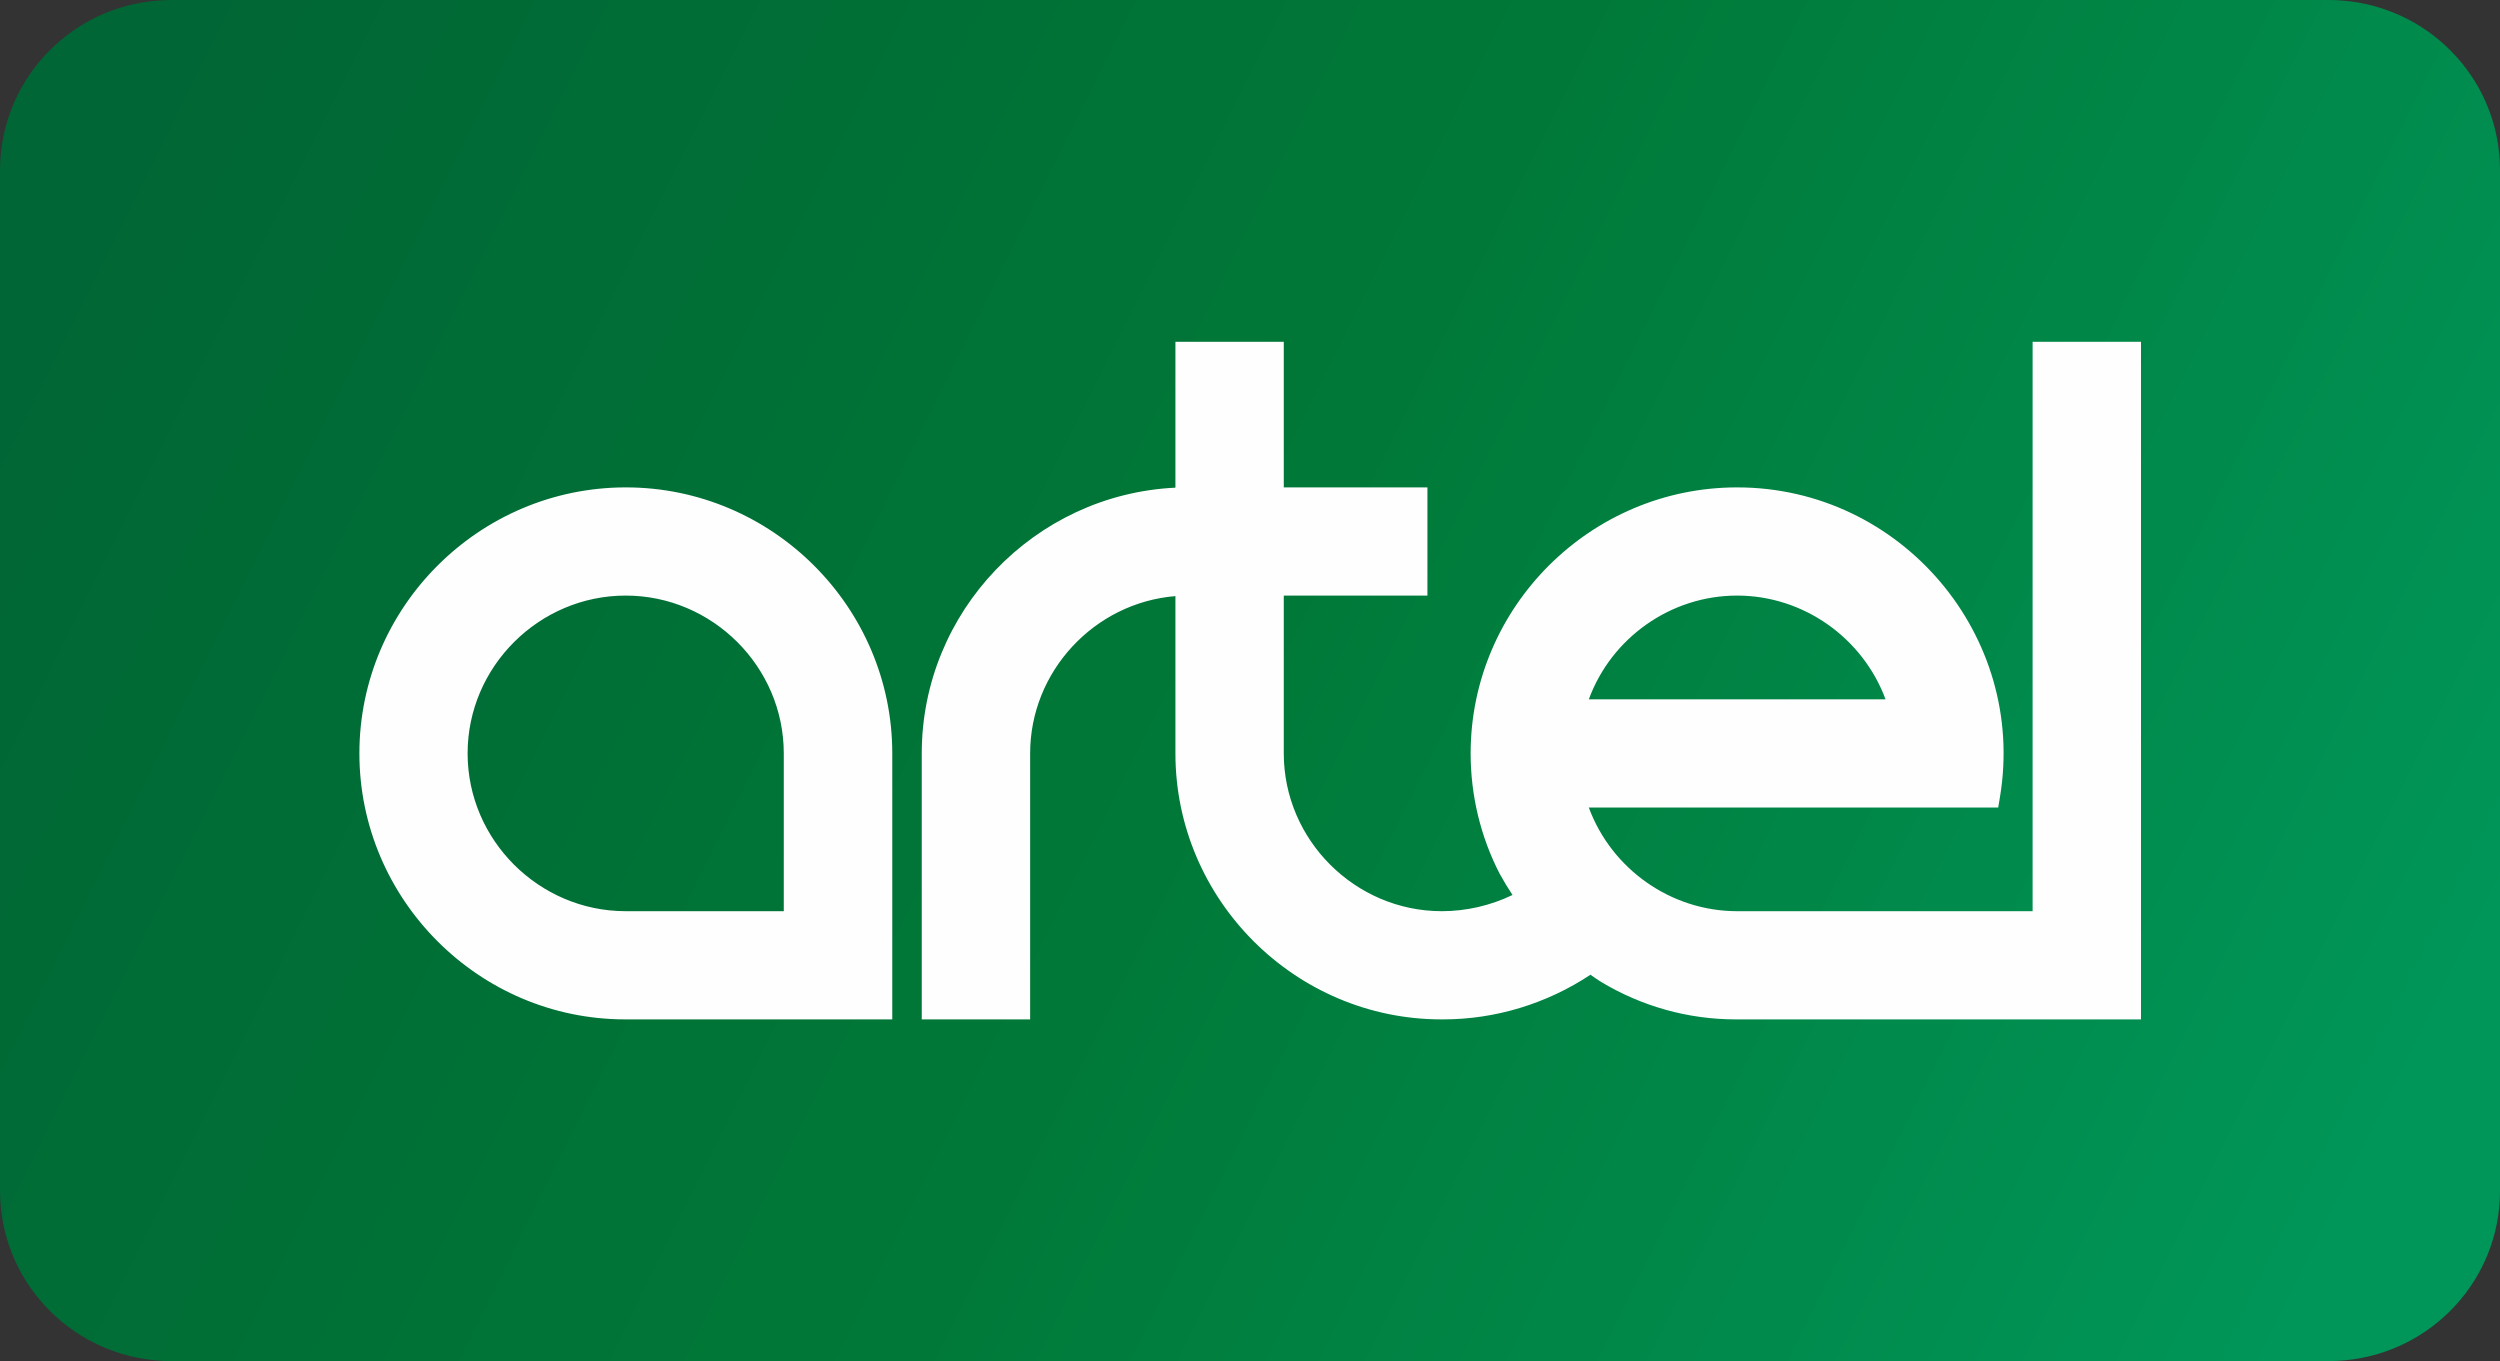 <svg width="90" height="49" viewBox="0 0 90 49" fill="none" xmlns="http://www.w3.org/2000/svg">
<rect x="0" y="0" width="90" height="49" fill="#333333" stroke="none"/>
<path fill-rule="evenodd" clip-rule="evenodd" d="M6.172 0H83.839C83.997 0 84.156 0.005 84.31 0.02C87.388 0.252 89.837 2.732 89.991 5.81C89.996 5.914 90.001 6.018 90.001 6.127V42.878C90.001 42.982 89.996 43.086 89.991 43.19C89.832 46.323 87.304 48.832 84.151 48.99C84.047 48.995 83.943 49 83.834 49H6.167C6.063 49 5.959 48.995 5.85 48.99C2.697 48.832 0.169 46.318 0.01 43.19C0.005 43.086 0 42.982 0 42.878V6.127C0 6.023 0.005 5.919 0.01 5.81C0.169 2.732 2.613 0.247 5.696 0.02C5.855 0.01 6.008 0 6.167 0L6.172 0Z" fill="url(#paint0_linear_6640_1953)"/>
<path fill-rule="evenodd" clip-rule="evenodd" d="M28.216 32.803V27.122C28.216 24.004 25.648 21.441 22.525 21.441C19.402 21.441 16.834 24.004 16.834 27.122C16.834 30.24 19.402 32.803 22.525 32.803H28.216ZM53.989 31.457C53.3 30.121 52.943 28.636 52.943 27.122C52.943 21.856 57.256 17.546 62.536 17.546C68.435 17.546 72.966 22.876 71.999 28.691L71.935 29.072H57.197C58.015 31.284 60.151 32.803 62.536 32.803H73.174V12.305H77.076V36.698H62.486C60.761 36.698 59.09 36.223 57.628 35.342C57.504 35.263 57.38 35.179 57.256 35.09C55.695 36.129 53.836 36.698 51.957 36.698H51.892C46.623 36.698 42.315 32.383 42.315 27.122V21.46C39.395 21.698 37.085 24.172 37.085 27.122V36.698H33.183V27.122C33.183 22.02 37.238 17.798 42.315 17.556V12.305H46.216V17.546H51.387V21.441H46.216V27.122C46.216 30.24 48.784 32.803 51.907 32.803C52.78 32.803 53.662 32.6 54.45 32.219C54.287 31.972 54.133 31.72 53.989 31.457ZM67.88 25.177C67.062 22.965 64.925 21.441 62.536 21.441C60.146 21.441 58.01 22.96 57.197 25.177H67.88ZM32.122 36.698H22.51C17.235 36.698 12.938 32.378 12.938 27.122C12.938 21.856 17.25 17.546 22.53 17.546C27.805 17.546 32.122 21.856 32.122 27.122V36.698Z" fill="#FEFEFE"/>
<defs>
<linearGradient id="paint0_linear_6640_1953" x1="4.392" y1="5.389" x2="84.053" y2="45.054" gradientUnits="userSpaceOnUse">
<stop stop-color="#006635"/>
<stop offset="0.49" stop-color="#007837"/>
<stop offset="1" stop-color="#009659"/>
</linearGradient>
</defs>
</svg>
